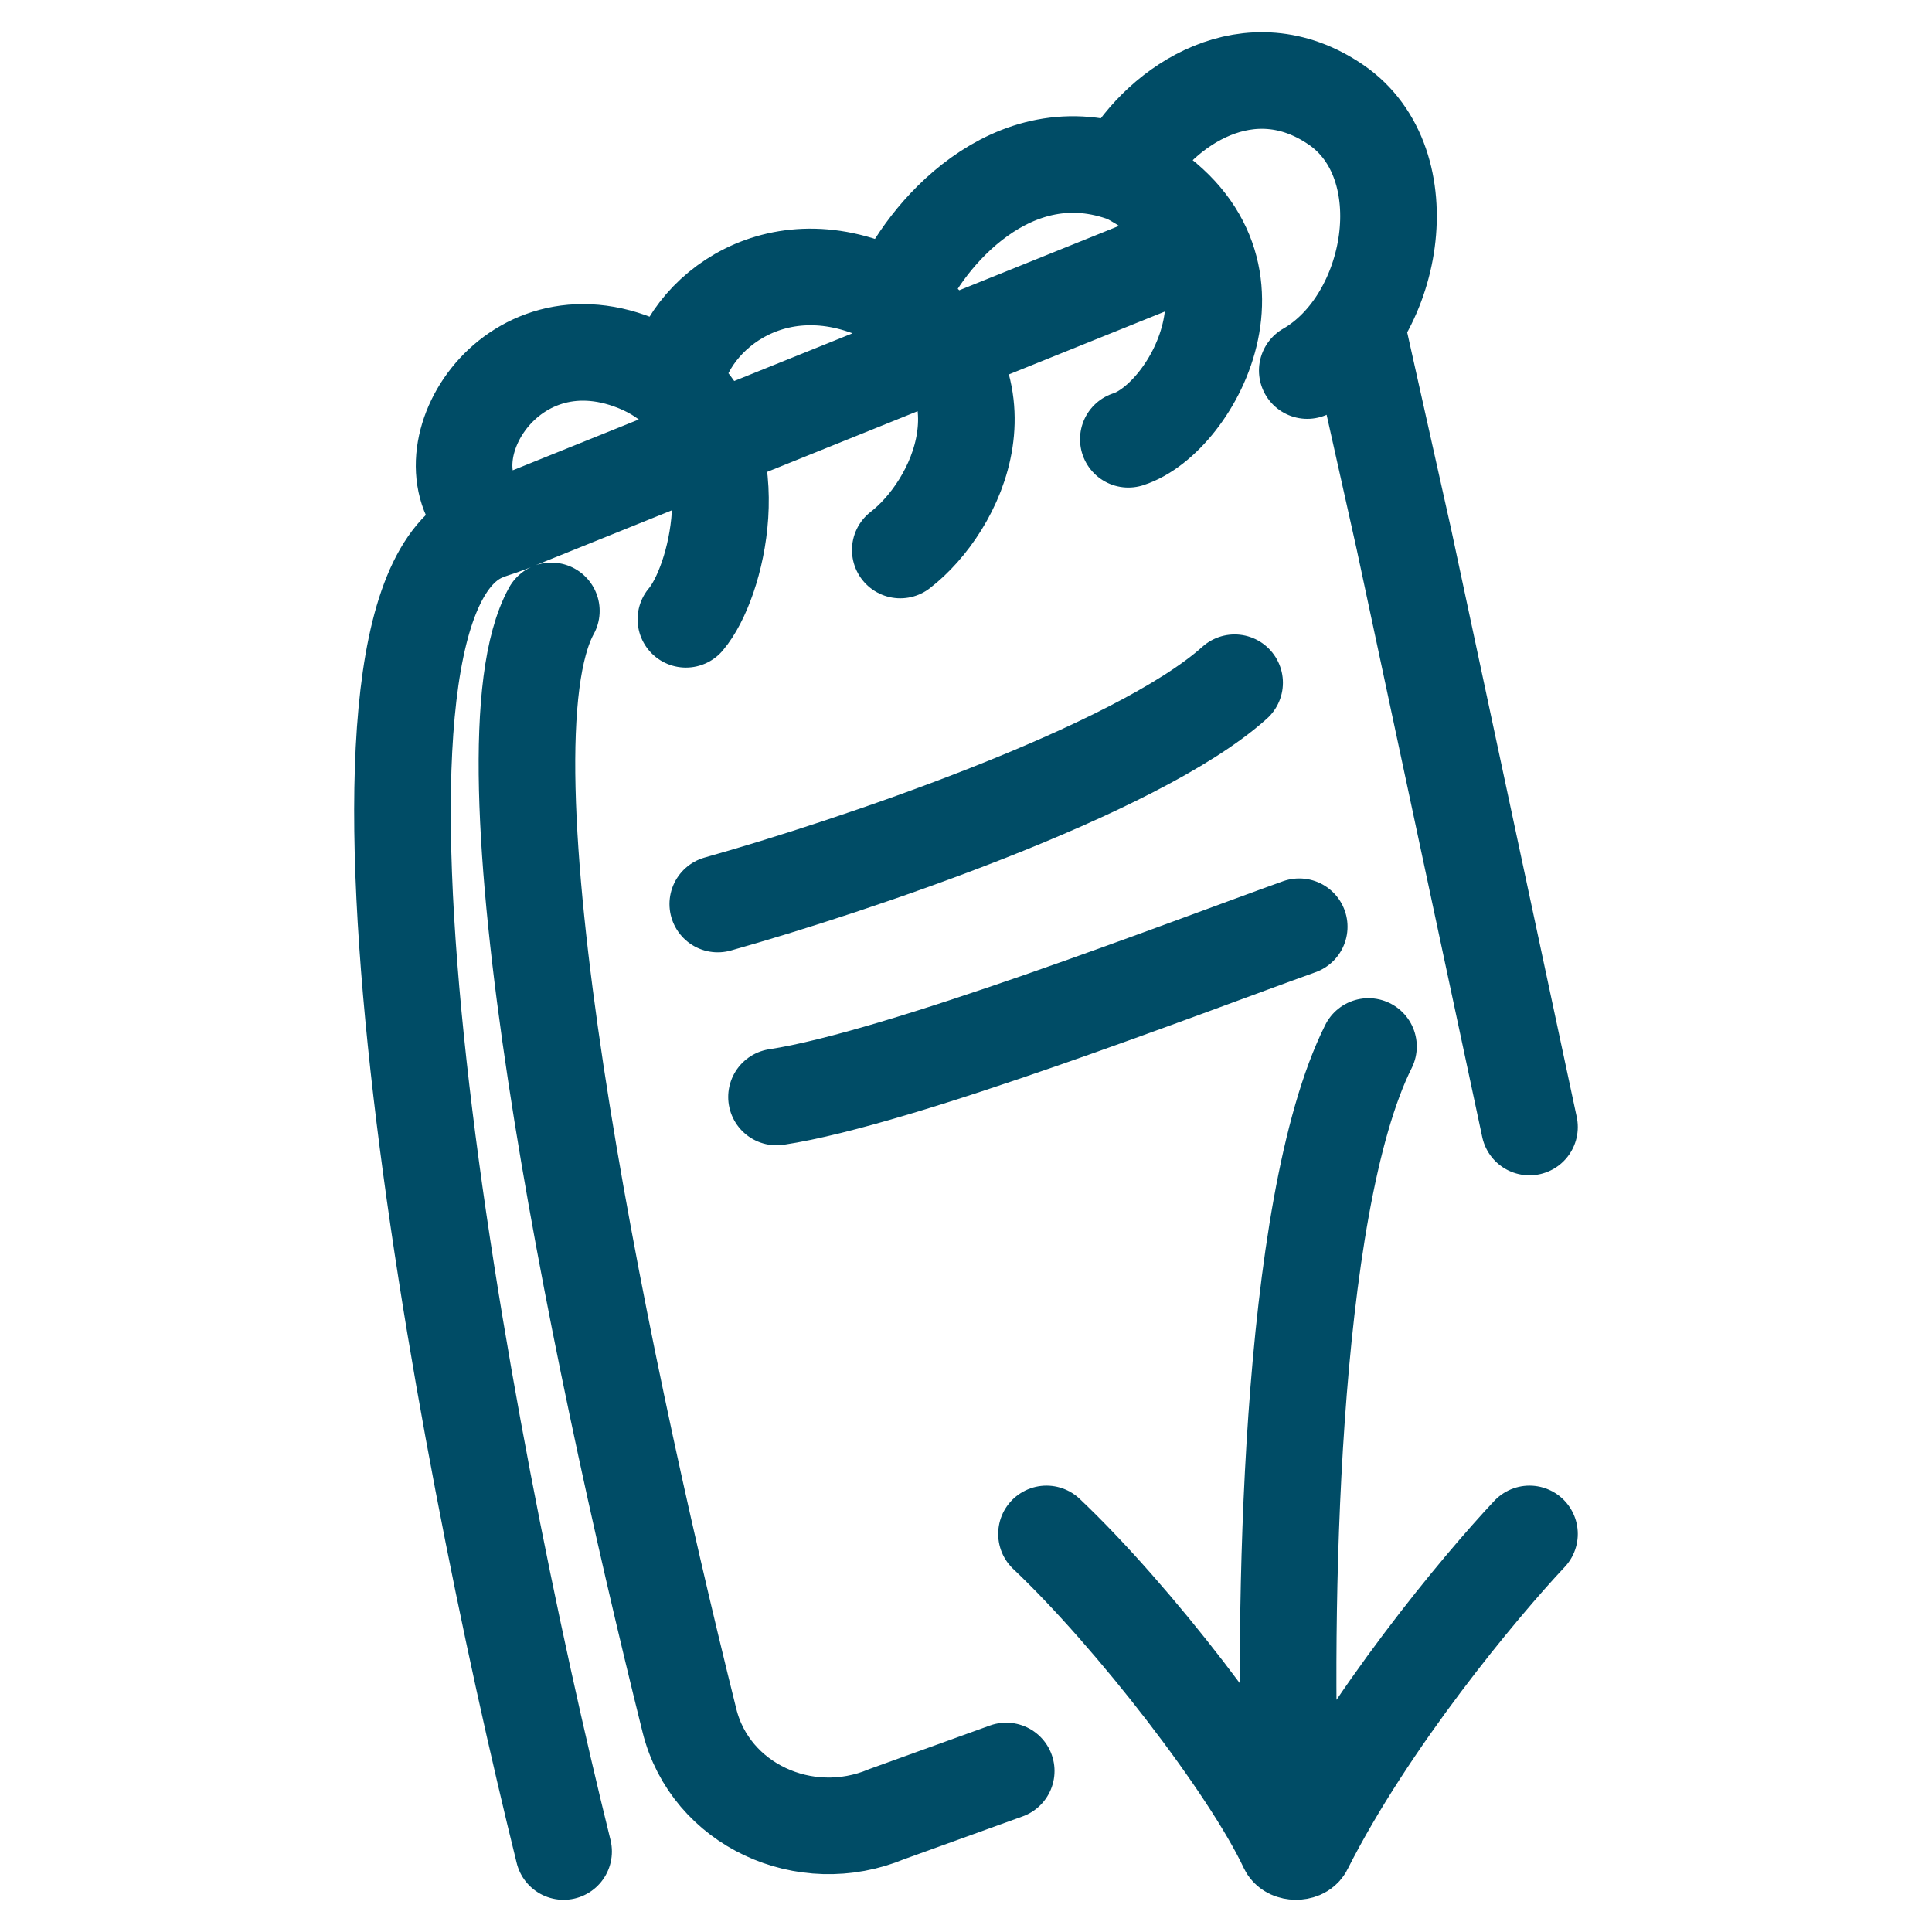 <svg width="50" height="50" viewBox="0 0 50 50" fill="none" xmlns="http://www.w3.org/2000/svg">
<path d="M14.586 47.917C11.935 37.198 7.913 15.746 12.511 13.796C12.72 13.707 12.947 13.649 13.159 13.564L30.635 6.518M35.185 8.816L36.333 13.954L39.583 29.167M14.269 15.81C12.293 19.406 15.364 34.565 17.843 44.529C18.382 46.702 20.829 47.84 22.956 46.947L26.041 45.833M17.751 16.027C18.553 15.085 19.381 11.757 17.52 10.056C17.2 9.759 16.796 9.513 16.296 9.337C12.921 8.144 10.769 12.195 12.798 13.588M17.468 9.908C17.756 8.081 20.209 6.174 23.167 7.758C26.345 9.928 24.748 13.12 23.299 14.234M23.301 7.601C23.904 6.161 26.178 3.385 29.177 4.526C33.206 6.649 30.887 10.833 29.201 11.368M29.143 4.327C30.059 2.728 32.344 1.183 34.576 2.711C36.808 4.24 36.1 8.292 33.832 9.59M18.576 23.396C21.971 22.442 29.4 19.96 31.952 17.669M20.096 28.39C23.265 27.913 30.699 25.032 33.624 23.984M39.583 39.698C38.298 41.065 35.422 44.516 33.757 47.816C33.688 47.953 33.384 47.949 33.319 47.811C32.337 45.719 29.319 41.814 27.083 39.698M33.402 46.991C33.206 41.947 33.333 31.25 35.416 27.083" stroke="#004C66" stroke-width="2.5" stroke-linecap="round"/>
</svg>
